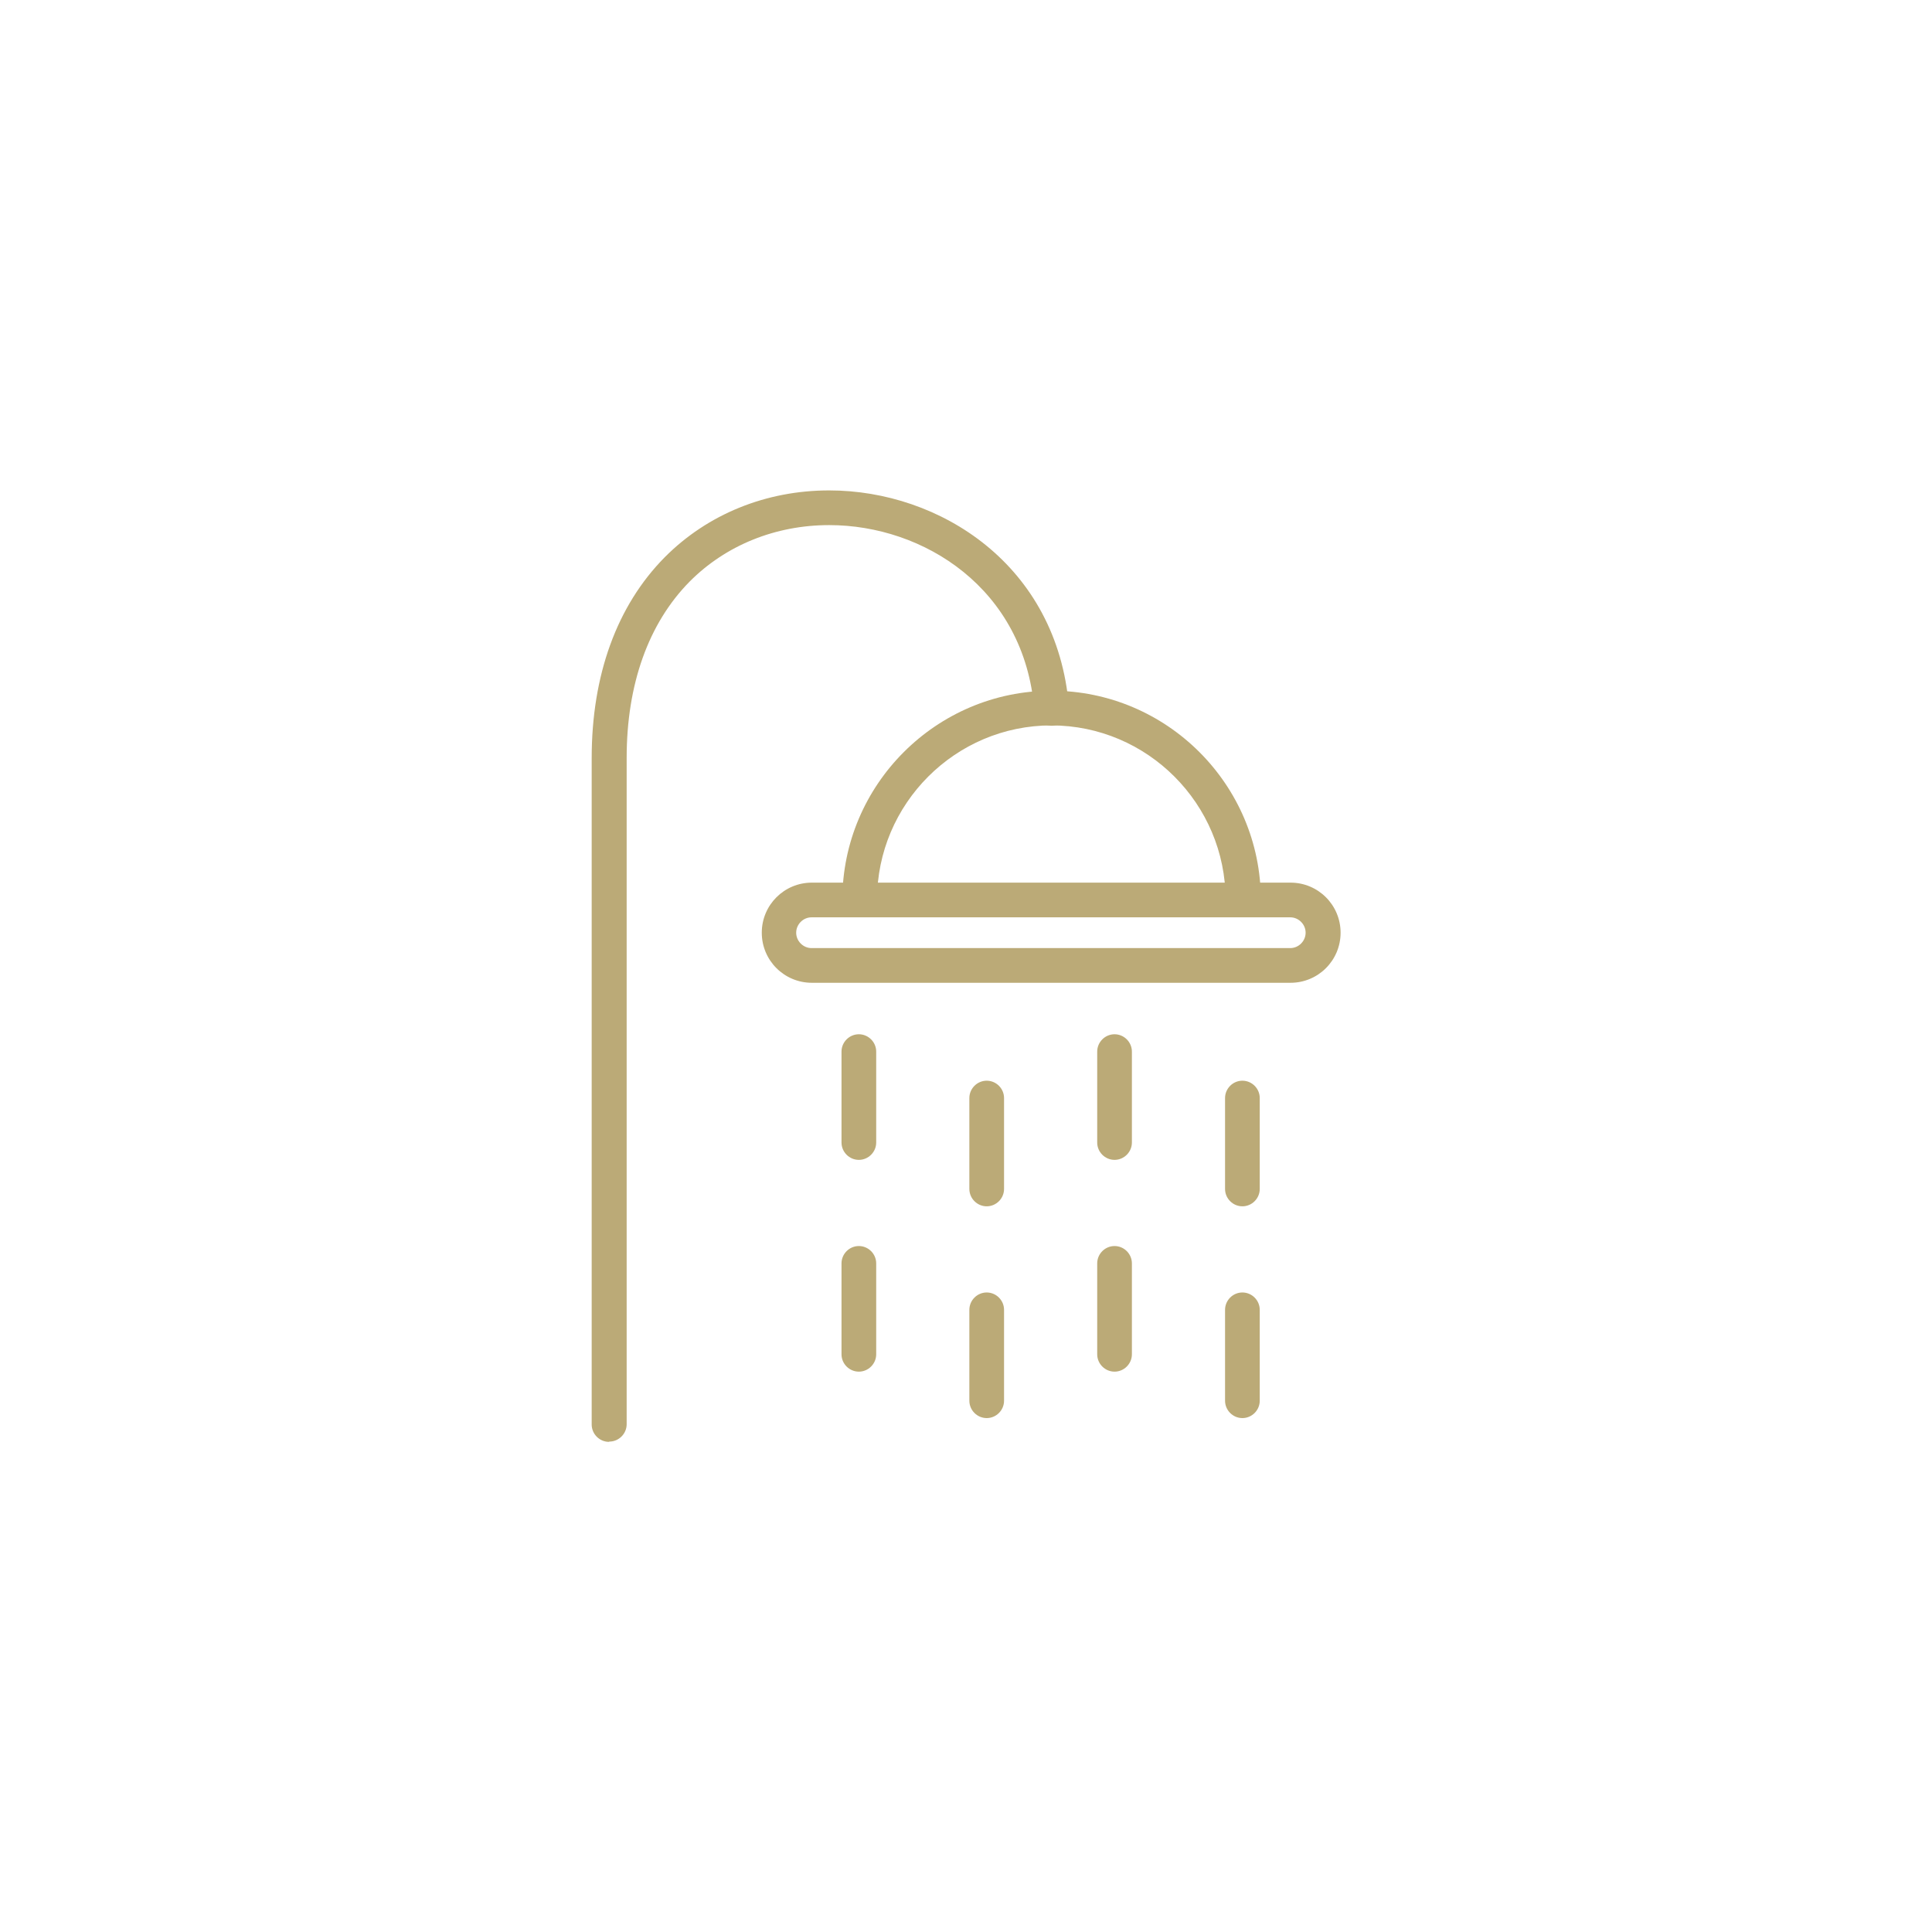 <?xml version="1.0" encoding="UTF-8"?>
<svg id="Outlines" xmlns="http://www.w3.org/2000/svg" viewBox="0 0 69.06 69.06">
  <defs>
    <style>
      .cls-1 {
        fill: #ba7;
        stroke-width: 0px;
      }
    </style>
  </defs>
  <g id="Shower">
    <path class="cls-1" d="M21.77,51.54c-.34,0-.62-.28-.62-.62v-23.82c0-2.97.9-5.45,2.61-7.18,1.53-1.54,3.62-2.39,5.88-2.39,3.95,0,8.15,2.66,8.57,7.74.03.34-.23.64-.57.67-.34.03-.64-.23-.67-.57-.35-4.33-3.95-6.6-7.33-6.6-1.92,0-3.7.72-4.99,2.02-1.47,1.49-2.25,3.67-2.25,6.3v23.82c0,.34-.28.62-.62.62Z"/>
    <path class="cls-1" d="M44.43,32.79c-.34,0-.62-.28-.62-.62,0-3.44-2.8-6.24-6.23-6.24s-6.23,2.8-6.23,6.24c0,.34-.28.62-.62.62s-.62-.28-.62-.62c0-4.12,3.36-7.48,7.48-7.48s7.48,3.36,7.48,7.48c0,.34-.28.62-.62.62Z"/>
    <path class="cls-1" d="M30.7,41.46c-.34,0-.62-.28-.62-.62v-3.25c0-.34.28-.62.62-.62s.62.28.62.62v3.25c0,.34-.28.62-.62.62Z"/>
    <path class="cls-1" d="M39.84,41.46c-.34,0-.62-.28-.62-.62v-3.25c0-.34.28-.62.62-.62s.62.28.62.62v3.25c0,.34-.28.62-.62.62Z"/>
    <path class="cls-1" d="M35.27,43.12c-.34,0-.62-.28-.62-.62v-3.25c0-.34.28-.62.62-.62s.62.28.62.62v3.25c0,.34-.28.62-.62.62Z"/>
    <path class="cls-1" d="M44.41,43.12c-.34,0-.62-.28-.62-.62v-3.25c0-.34.28-.62.62-.62s.62.28.62.62v3.25c0,.34-.28.62-.62.62Z"/>
    <path class="cls-1" d="M30.7,49.03c-.34,0-.62-.28-.62-.62v-3.25c0-.34.28-.62.62-.62s.62.28.62.62v3.25c0,.34-.28.62-.62.62Z"/>
    <path class="cls-1" d="M39.84,49.03c-.34,0-.62-.28-.62-.62v-3.25c0-.34.28-.62.62-.62s.62.28.62.62v3.25c0,.34-.28.62-.62.62Z"/>
    <path class="cls-1" d="M35.27,50.69c-.34,0-.62-.28-.62-.62v-3.25c0-.34.28-.62.62-.62s.62.28.62.62v3.25c0,.34-.28.62-.62.62Z"/>
    <path class="cls-1" d="M44.41,50.69c-.34,0-.62-.28-.62-.62v-3.25c0-.34.28-.62.62-.62s.62.28.62.62v3.25c0,.34-.28.62-.62.62Z"/>
    <path class="cls-1" d="M46.13,35.13h-17.11c-.99,0-1.79-.8-1.79-1.79s.8-1.79,1.79-1.79h17.11c.99,0,1.79.8,1.79,1.79s-.8,1.79-1.79,1.79ZM29.01,32.79c-.3,0-.55.25-.55.55s.25.55.55.55h17.11c.3,0,.55-.25.55-.55s-.25-.55-.55-.55h-17.11Z"/>
  </g>
</svg>
